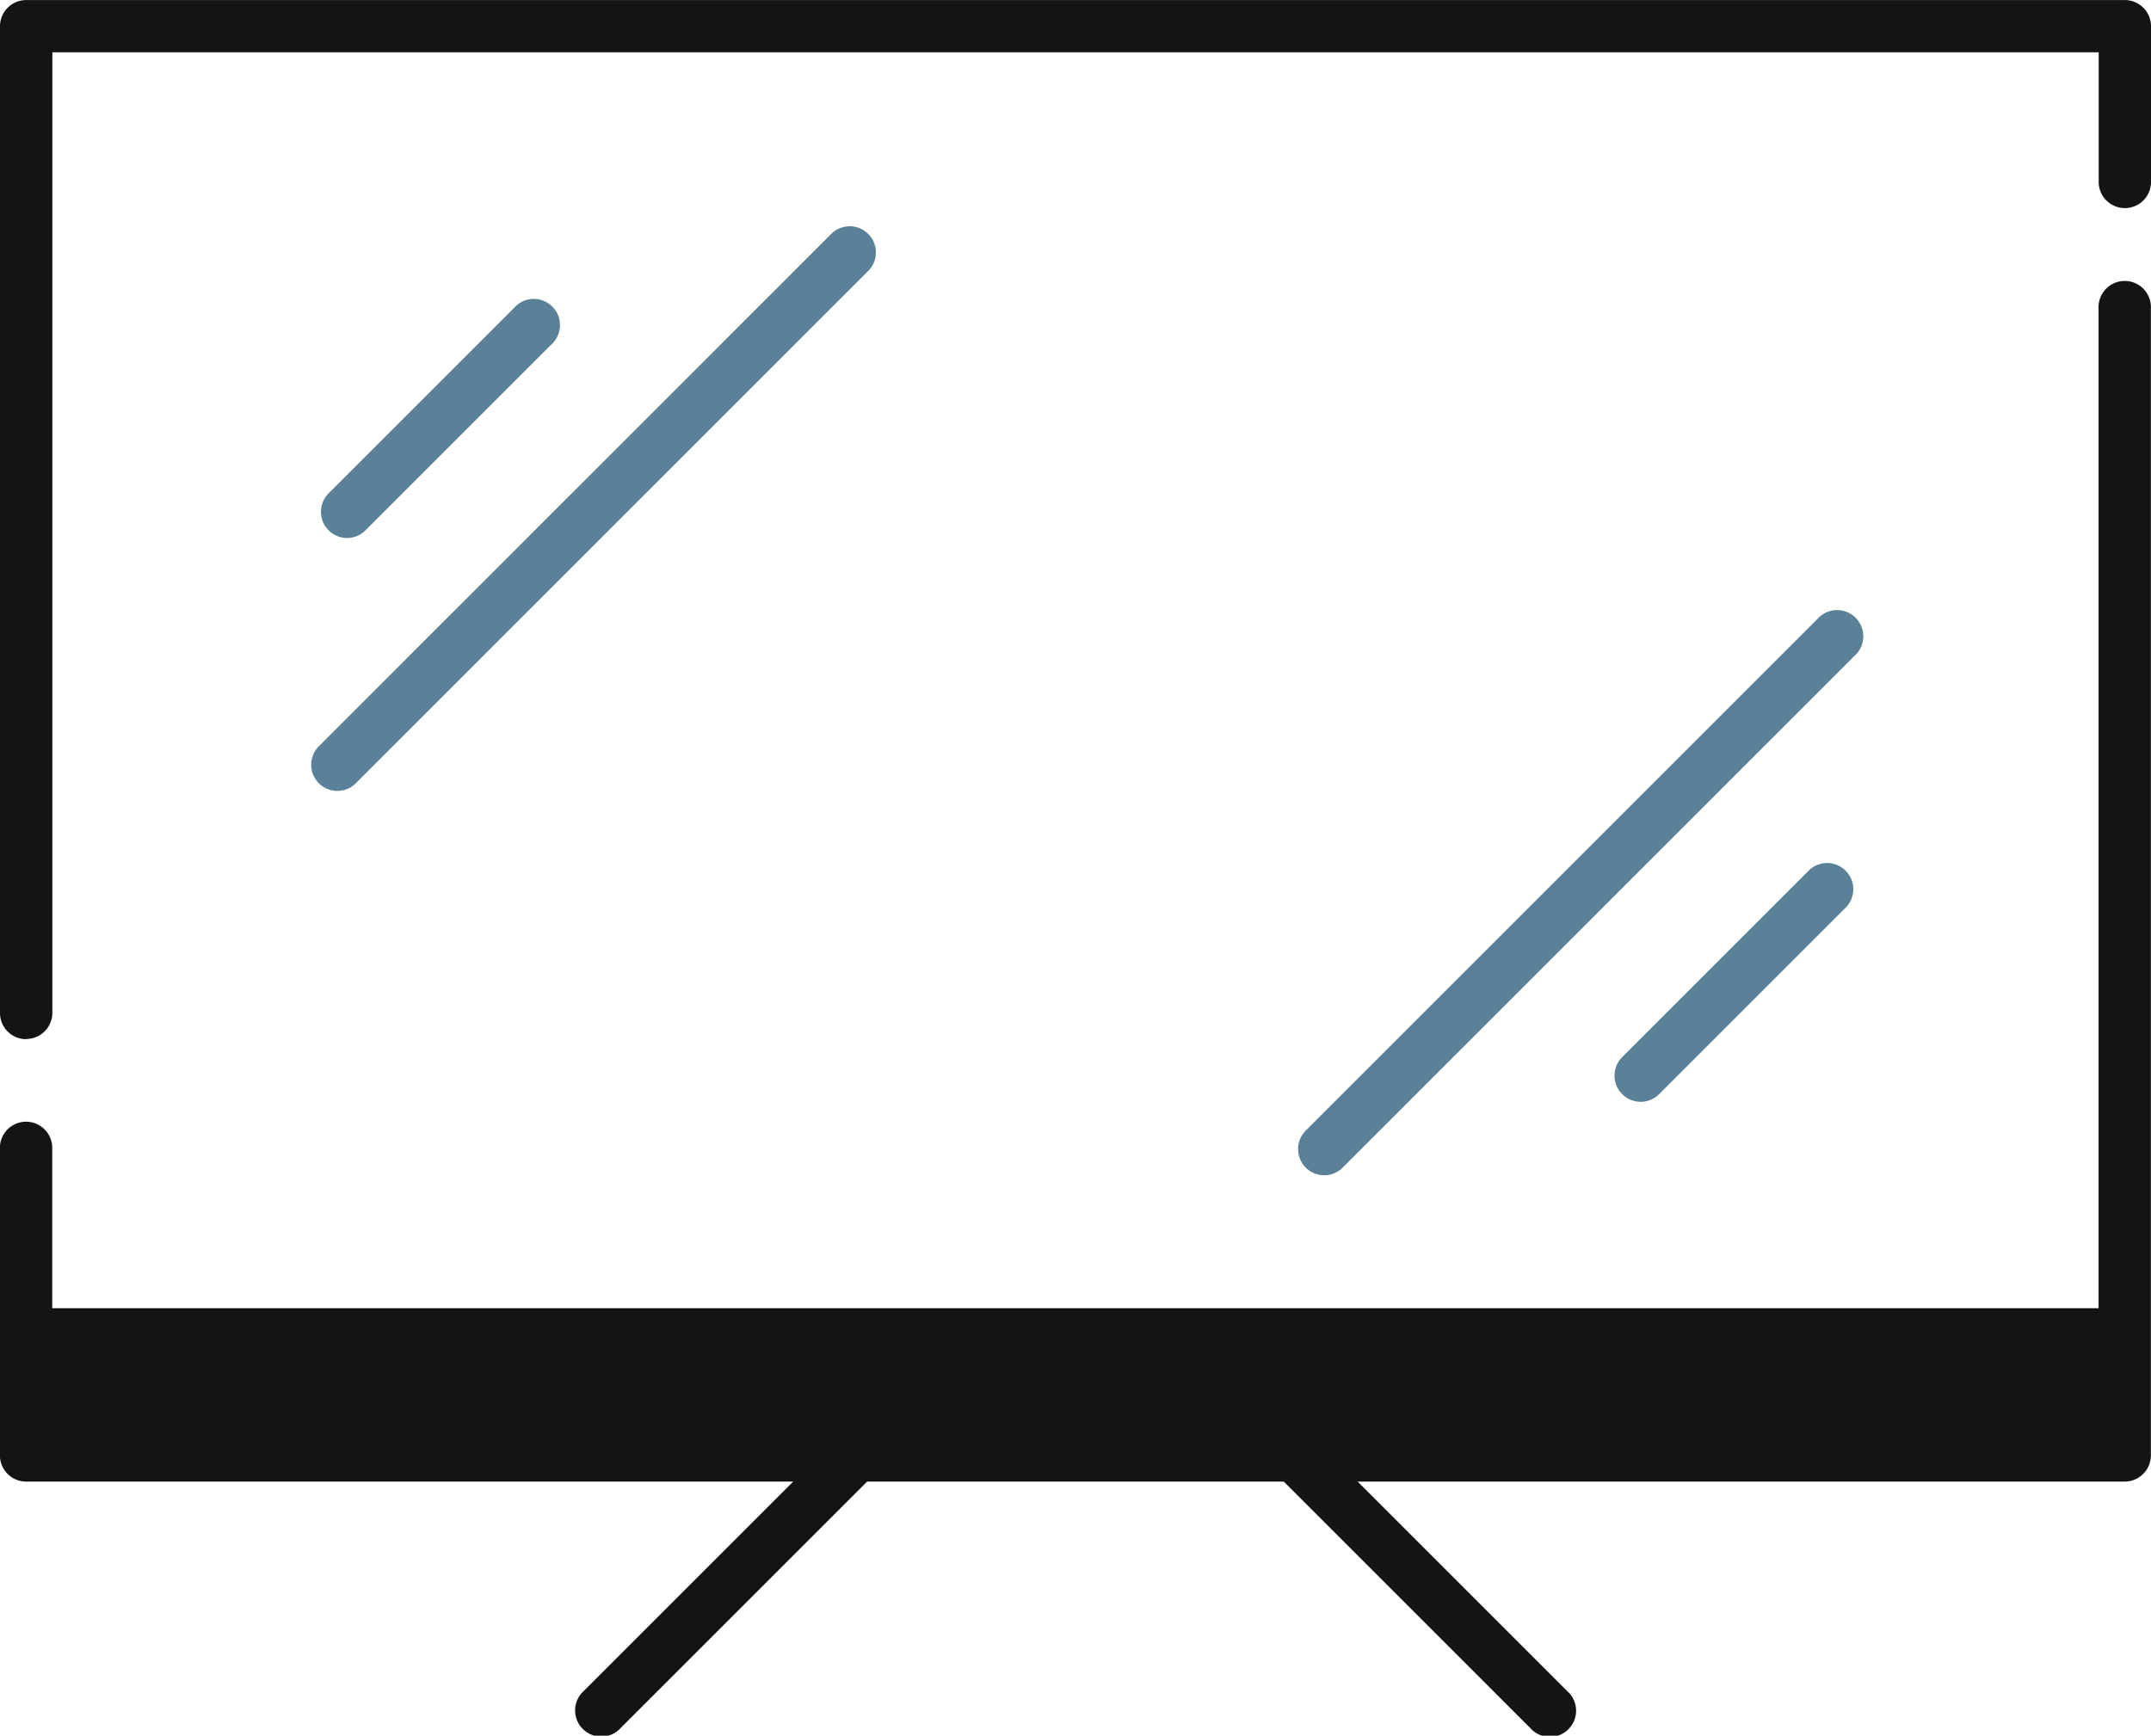 <svg xmlns="http://www.w3.org/2000/svg" width="30.977" height="25" viewBox="0 0 30.977 25"><path d="M4.998 7.749a.377.377 0 0 1-.266-.643l2.672-2.672a.377.377 0 1 1 .532.532L5.264 7.638a.375.375 0 0 1-.266.111zM4.857 11.392a.377.377 0 0 1-.266-.643l7.373-7.373a.377.377 0 1 1 .533.533l-7.373 7.373a.375.375 0 0 1-.267.11zM23.627 15.87a.377.377 0 0 1-.266-.643l2.672-2.672a.377.377 0 1 1 .533.532l-2.672 2.672a.376.376 0 0 1-.267.111zM19.07 16.928a.377.377 0 0 1-.266-.643l7.373-7.373a.377.377 0 1 1 .533.532l-7.373 7.373a.375.375 0 0 1-.267.111z" fill="#5a8197"/><g fill="#141414"><path d="M.377 14.965a.377.377 0 0 0 .377-.377V.753h29.47v1.848a.377.377 0 1 0 .753 0V.378A.377.377 0 0 0 30.6.001H.377A.377.377 0 0 0 0 .378v14.213a.377.377 0 0 0 .377.377zM.377 21.34h11.046l-3.017 3.017a.377.377 0 1 0 .533.532l3.549-3.549h6l3.549 3.549a.377.377 0 1 0 .532-.532l-3.017-3.017h11.046a.377.377 0 0 0 .377-.377V4.443a.377.377 0 1 0-.753 0v14.4H.752v-2.29a.377.377 0 1 0-.753 0v4.412a.377.377 0 0 0 .378.375z"/></g></svg>